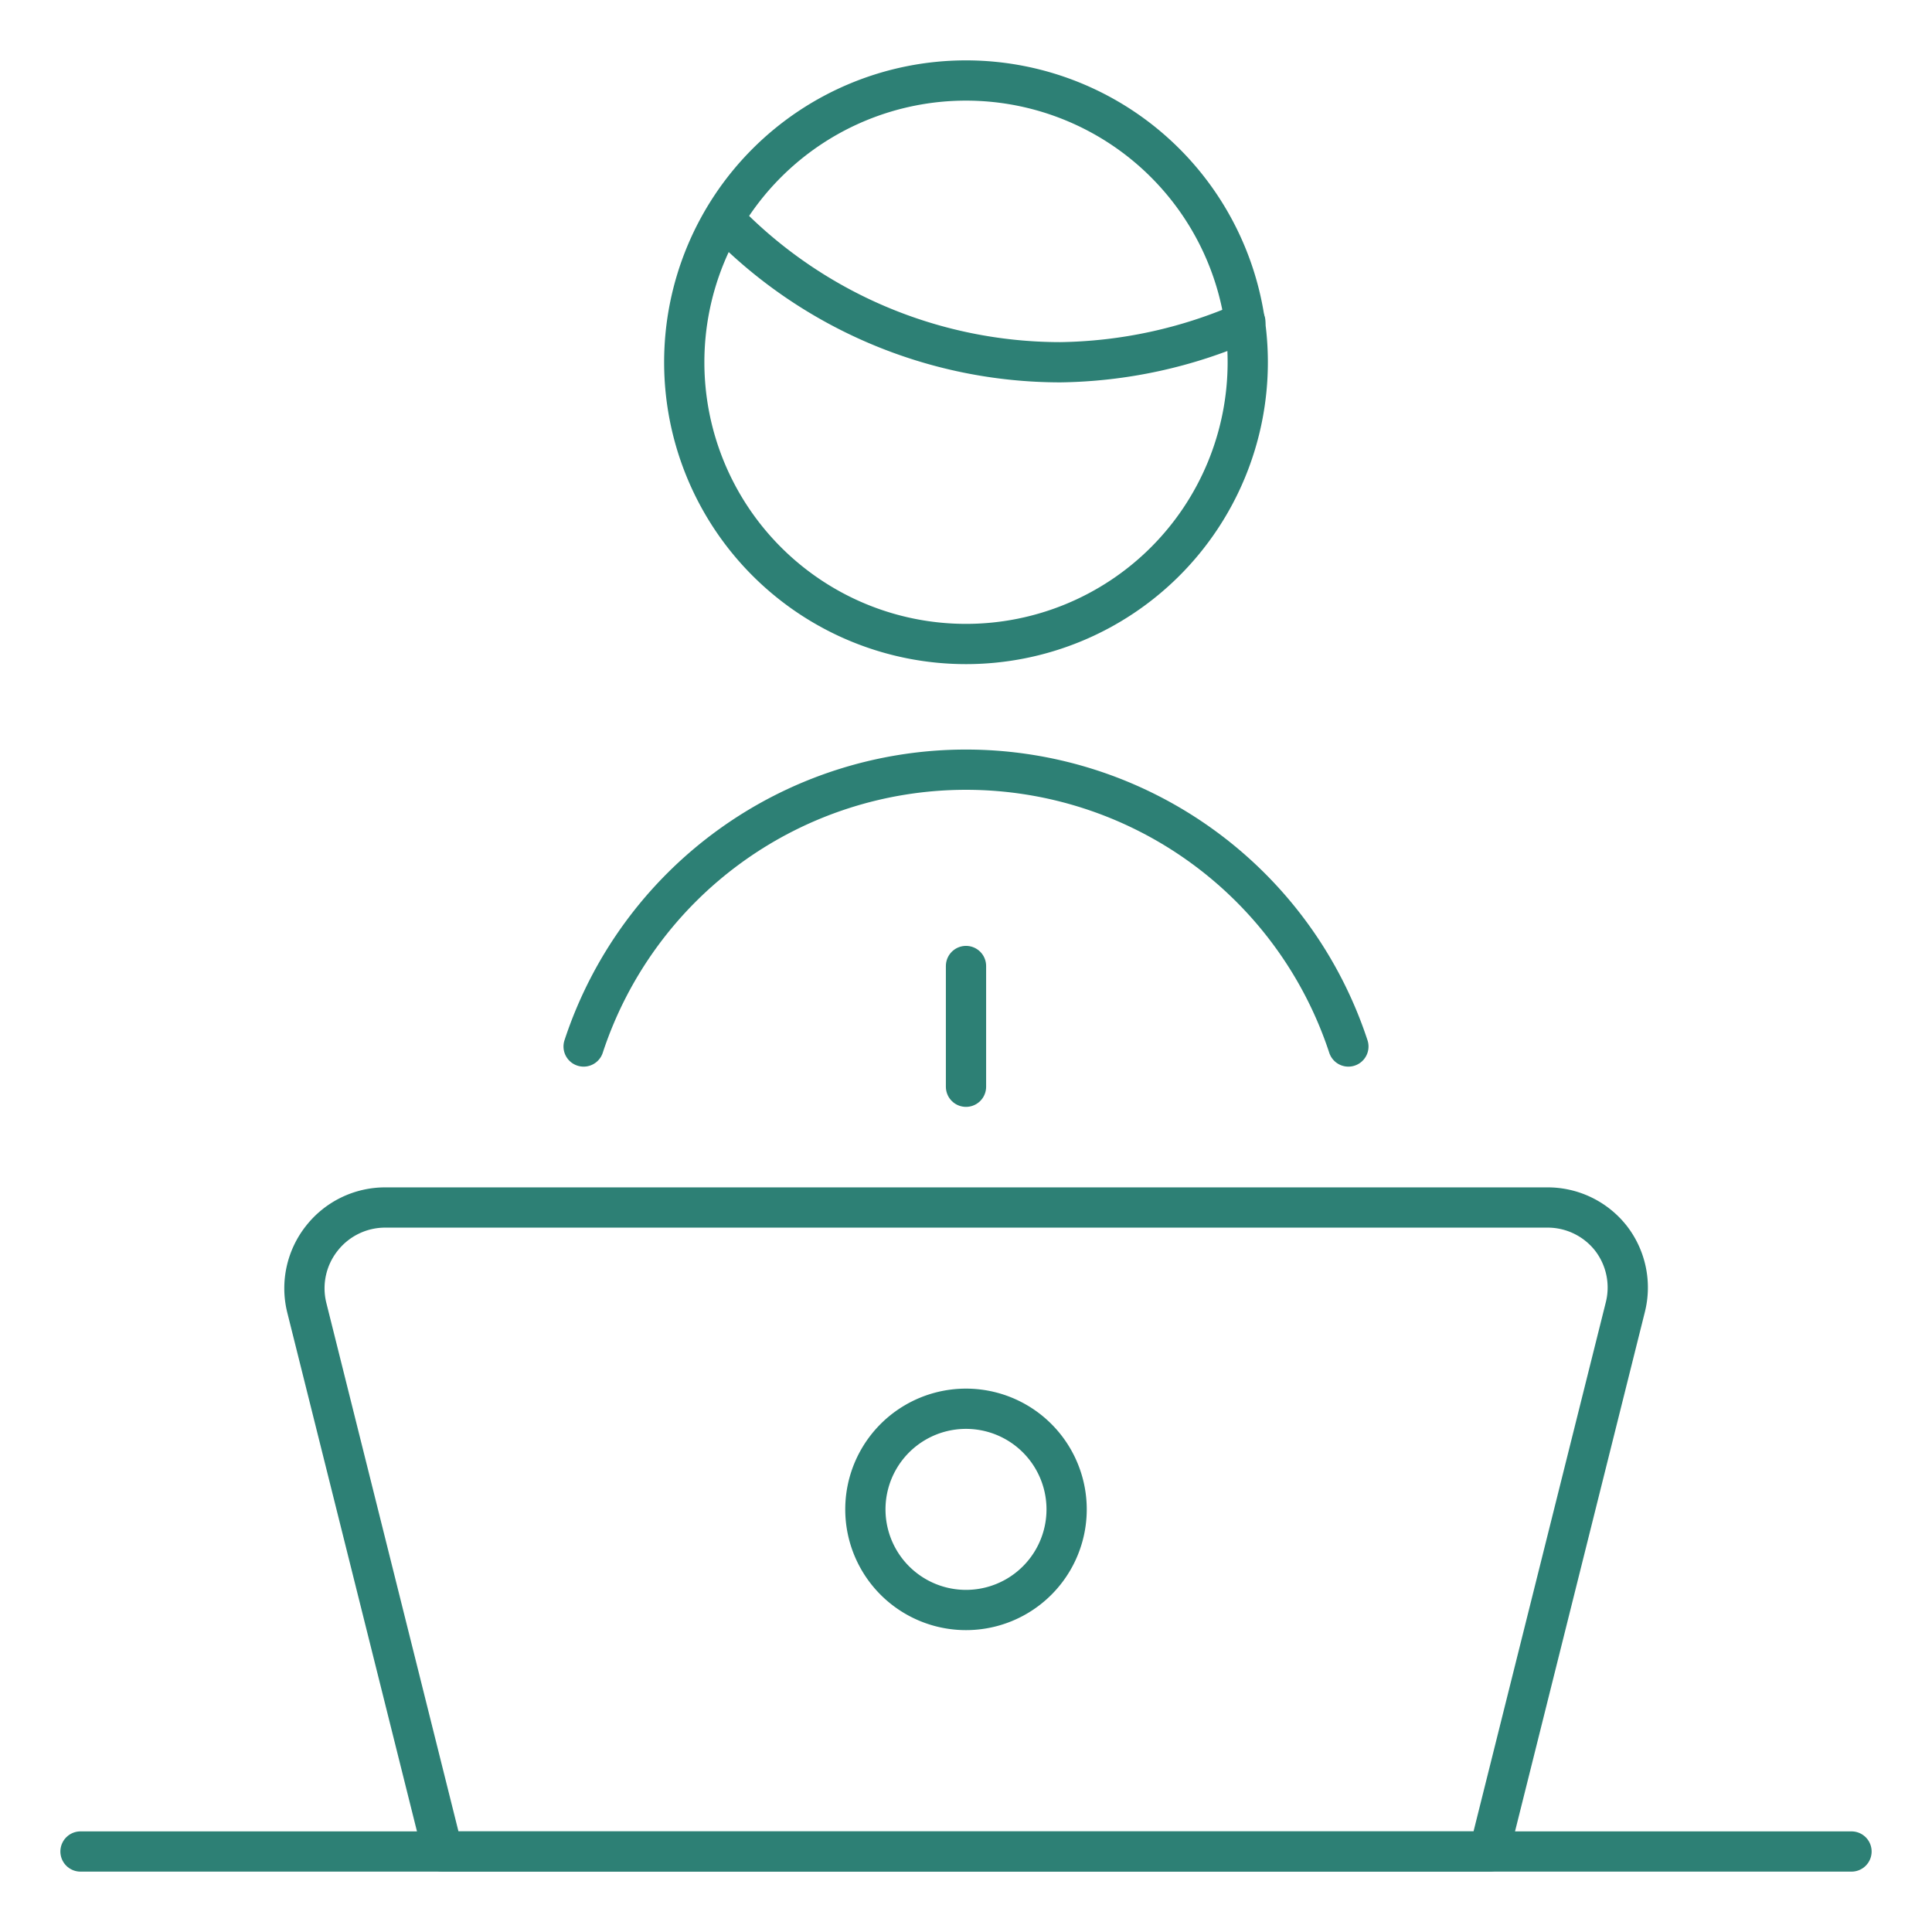 <svg xmlns="http://www.w3.org/2000/svg" viewBox="0 0 24 24" height="24" width="24"><g><path d="M18.5 23h-13l-1.69 -6.76a1 1 0 0 1 0.19 -0.86 1 1 0 0 1 0.78 -0.38h14.44a1 1 0 0 1 0.79 0.38 1 1 0 0 1 0.18 0.86Z" fill="none" stroke="#2d8075" stroke-linecap="round" stroke-linejoin="round" stroke-width="0.5"/><path d="m1 23 22 0" fill="none" stroke="#2d8075" stroke-linecap="round" stroke-linejoin="round" stroke-width="0.5"/><path d="m12 12 0 1.5" fill="none" stroke="#2d8075" stroke-linecap="round" stroke-linejoin="round" stroke-width="0.5"/><path d="M9 2.73a5.81 5.81 0 0 0 4.17 1.77 5.91 5.91 0 0 0 2.3 -0.5" fill="none" stroke="#2d8075" stroke-linecap="round" stroke-linejoin="round" stroke-width="0.5"/><path d="M8.5 4.5a3.5 3.5 0 1 0 7 0 3.5 3.5 0 1 0 -7 0" fill="none" stroke="#2d8075" stroke-linecap="round" stroke-linejoin="round" stroke-width="0.5"/><path d="M10.75 18.75a1.25 1.25 0 1 0 2.5 0 1.25 1.25 0 1 0 -2.5 0" fill="none" stroke="#2d8075" stroke-linecap="round" stroke-linejoin="round" stroke-width="0.5"/><path d="M16.75 13a5 5 0 0 0 -9.5 0" fill="none" stroke="#2d8075" stroke-linecap="round" stroke-linejoin="round" stroke-width="0.5"/></g></svg>